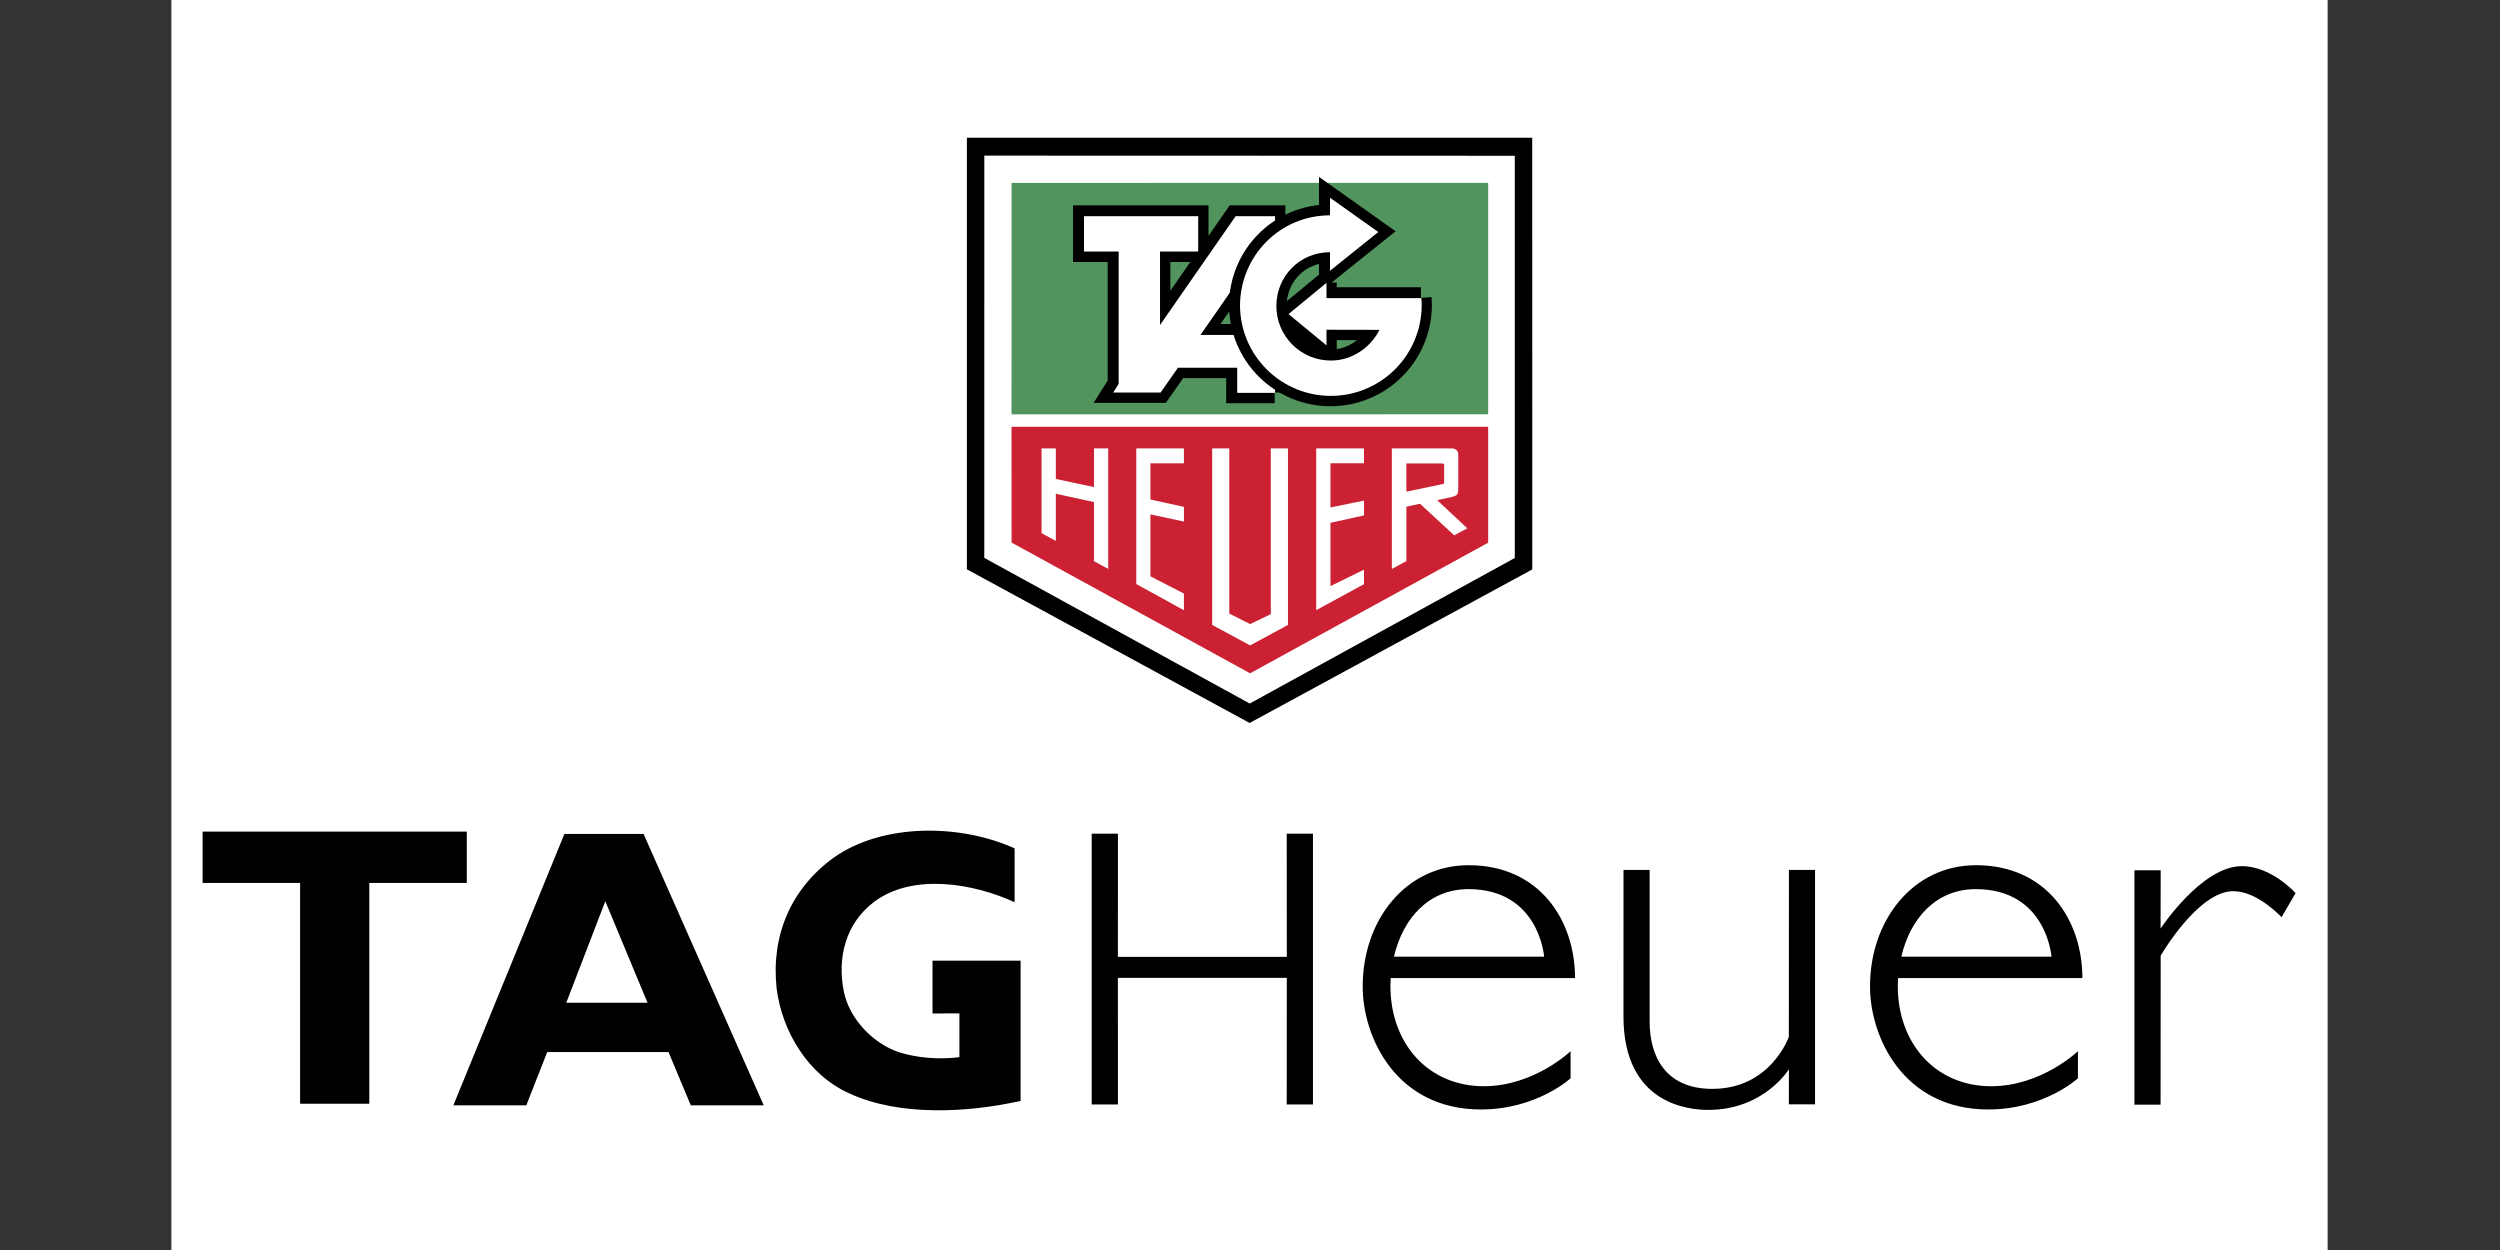 <svg xmlns="http://www.w3.org/2000/svg" xmlns:xlink="http://www.w3.org/1999/xlink" width="400" zoomAndPan="magnify" viewBox="0 0 300 150" height="200" preserveAspectRatio="xMidYMid meet" version="1.0"><rect x="0" y="0" width="300" height="150" fill="#333333" stroke="none"/><defs><clipPath id="a7ef369a3d"><path d="M 20.566 0 L 279.316 0 L 279.316 150 L 20.566 150 Z M 20.566 0 " clip-rule="nonzero"/></clipPath></defs><g clip-path="url(#a7ef369a3d)"><path fill="#ffffff" d="M 20.566 -54.461 L 279.316 -54.461 L 279.316 204.289 L 20.566 204.289 Z M 20.566 -54.461 " fill-opacity="1" fill-rule="evenodd"/></g><path fill="#000000" d="M 44.316 132.445 L 44.316 105.949 L 56.016 105.949 L 56.016 99.789 L 24.312 99.789 L 24.312 105.949 L 36.012 105.949 L 36.012 132.445 Z M 122.48 132.109 C 116.113 133.539 107.918 133.961 102 131.242 C 96.949 129.027 93.836 123.75 93.191 118.586 C 92.52 112.246 94.902 106.691 99.98 102.961 C 105.902 98.727 115.301 98.863 121.754 101.809 L 121.754 108.266 C 116.871 106.02 109.52 104.703 104.836 108.266 C 101.469 110.844 100.43 114.941 101.27 119.035 C 101.945 122.262 104.723 125.18 107.809 126.246 C 109.996 126.949 112.688 127.172 115.129 126.863 L 115.129 121.605 L 111.902 121.617 L 111.902 115.281 L 122.473 115.281 L 122.473 132.109 Z M 154.418 117.348 L 154.406 132.539 L 157.555 132.539 L 157.555 100.039 L 154.406 100.039 L 154.418 114.824 L 134.145 114.824 L 134.152 100.039 L 131.004 100.039 L 131.004 132.539 L 134.152 132.539 L 134.145 117.348 Z M 214.66 124.422 C 214.66 124.422 212.5 130.664 205.48 130.664 C 199.781 130.664 197.957 126.66 197.957 122.629 L 197.957 104.391 L 194.82 104.391 L 194.816 121.957 C 194.816 132.598 202.785 133.188 204.992 133.188 C 211.691 133.188 214.672 128.305 214.672 128.305 L 214.66 132.52 L 217.805 132.52 L 217.805 104.391 L 214.672 104.391 Z M 275.469 107.176 C 275.469 107.176 272.598 103.938 269.008 103.938 C 264.195 103.938 259.27 111.43 259.27 111.43 L 259.281 104.434 L 256.133 104.434 L 256.133 132.559 L 259.27 132.559 L 259.281 114.68 C 259.281 114.68 263.738 106.941 268 106.941 C 270.922 106.941 273.785 110.066 273.785 110.066 Z M 65.664 126.246 L 63.156 132.641 L 54.402 132.641 L 67.73 100.07 L 77.227 100.07 L 91.648 132.641 L 82.895 132.641 L 80.223 126.246 Z M 77.703 120.328 L 72.637 108.148 L 67.953 120.328 Z M 166.883 117.371 C 166.867 117.699 166.852 118.008 166.852 118.336 C 166.852 125.211 171.375 130.348 178.059 130.348 C 184.09 130.348 188.469 126.145 188.469 126.145 L 188.469 129.398 C 188.469 129.398 184.41 133.137 177.707 133.137 C 167.539 133.137 163.523 124.473 163.523 118.371 C 163.523 110.398 168.703 103.824 176.23 103.824 C 184.742 103.824 189.004 110.43 189.004 117.371 Z M 167.277 114.801 L 185.297 114.801 C 185.297 114.801 184.707 106.695 176.211 106.695 C 171.418 106.695 168.324 110.258 167.277 114.801 Z M 227.766 117.371 C 227.746 117.699 227.734 118.008 227.734 118.336 C 227.734 125.211 232.254 130.348 238.941 130.348 C 244.973 130.348 249.352 126.145 249.352 126.145 L 249.352 129.398 C 249.352 129.398 245.289 133.137 238.59 133.137 C 228.422 133.137 224.402 124.473 224.402 118.371 C 224.402 110.398 229.586 103.824 237.113 103.824 C 245.621 103.824 249.887 110.43 249.887 117.371 Z M 228.16 114.801 L 246.18 114.801 C 246.18 114.801 245.59 106.695 237.094 106.695 C 232.297 106.695 229.207 110.258 228.16 114.801 Z M 228.16 114.801 " fill-opacity="1" fill-rule="evenodd"/><path stroke-linecap="butt" transform="matrix(1.342, 0, 0, 1.342, 20.565, -54.46)" fill-opacity="1" fill="#000000" fill-rule="evenodd" stroke-linejoin="miter" d="M 96.417 105.106 L 71.242 91.425 L 71.242 53.004 L 121.578 53.004 L 121.581 91.433 Z M 96.417 105.106 " stroke="#000000" stroke-width="0.216" stroke-opacity="1" stroke-miterlimit="2.613"/><path stroke-linecap="butt" transform="matrix(1.342, 0, 0, 1.342, 20.565, -54.46)" fill-opacity="1" fill="#ffffff" fill-rule="evenodd" stroke-linejoin="miter" d="M 96.426 103.366 L 72.798 90.403 L 72.801 54.604 L 120.018 54.619 L 120.018 90.412 Z M 96.426 103.366 " stroke="#ffffff" stroke-width="0.216" stroke-opacity="1" stroke-miterlimit="2.613"/><path fill="#cc2132" d="M 121.391 65.109 L 150.012 80.797 L 178.582 65.121 L 178.582 51.219 L 121.383 51.219 Z M 121.391 65.109 " fill-opacity="1" fill-rule="evenodd"/><path fill="#52945d" d="M 178.582 49.715 L 178.582 21.945 L 121.387 21.949 L 121.383 49.719 Z M 178.582 49.715 " fill-opacity="1" fill-rule="evenodd"/><path fill="#ffffff" d="M 142.07 71.227 L 142.07 73.227 L 136.355 70.09 L 136.355 53.809 L 142.07 53.809 L 142.07 55.598 L 138.051 55.598 L 138.051 59.941 L 142.074 60.824 L 142.074 62.59 L 138.051 61.723 L 138.055 69.16 Z M 167.023 53.809 L 174.105 53.809 C 174.633 53.773 174.926 54.043 174.992 54.426 L 174.992 58.586 C 175 59.219 174.922 59.457 174.332 59.609 L 172.465 60.023 L 176.074 63.398 L 174.504 64.242 L 170.402 60.449 L 168.766 60.801 L 168.766 67.332 L 167.023 68.273 L 167.02 53.828 L 167.02 53.809 Z M 126.699 59.25 L 126.699 64.91 L 124.992 63.98 L 124.988 53.809 L 126.699 53.809 L 126.699 57.473 L 131.281 58.453 L 131.281 53.809 L 132.984 53.809 L 132.984 68.266 L 131.281 67.348 L 131.281 60.25 Z M 157.945 73.223 L 157.945 53.809 L 163.676 53.809 L 163.676 55.594 L 159.656 55.594 L 159.656 60.898 L 163.684 60.07 L 163.684 61.848 L 159.656 62.738 L 159.656 70.332 L 163.68 68.359 L 163.68 70.098 Z M 145.461 74.992 L 145.461 53.809 L 147.516 53.809 L 147.516 73.629 L 150.012 74.887 L 152.496 73.699 L 152.496 53.809 L 154.555 53.809 L 154.555 74.992 L 150.012 77.449 Z M 145.461 74.992 " fill-opacity="1" fill-rule="evenodd"/><path fill="#cc2132" d="M 168.762 59 L 168.762 55.617 L 173.09 55.617 C 173.227 55.605 173.301 55.719 173.301 55.836 L 173.297 57.91 C 173.297 58.051 173.219 58.082 173.105 58.09 Z M 168.762 59 " fill-opacity="1" fill-rule="evenodd"/><path stroke-linecap="butt" transform="matrix(1.342, 0, 0, 1.342, 20.565, -54.46)" fill="none" stroke-linejoin="miter" d="M 91.991 70.506 L 95.273 70.506 L 95.442 70.23 M 95.442 70.227 C 95.882 71.88 96.92 73.573 98.655 74.83 L 98.658 75.683 M 98.658 75.683 L 95.273 75.683 L 95.273 73.439 L 89.978 73.439 L 88.427 75.654 L 84.19 75.654 L 84.676 74.882 L 84.676 63.054 L 81.577 63.054 L 81.577 59.891 L 91.788 59.891 L 91.788 63.054 L 88.374 63.054 L 88.374 69.619 L 95.134 59.891 L 98.658 59.891 L 98.658 60.898 L 98.5 61.134 M 98.5 61.134 C 97.025 62.26 96.018 63.709 95.48 65.484 M 95.48 65.484 L 91.991 70.506 " stroke="#000000" stroke-width="1.904" stroke-opacity="1" stroke-miterlimit="2.613"/><path fill="#ffffff" d="M 144.059 40.191 L 148.465 40.191 L 148.691 39.82 C 149.281 42.035 150.676 44.309 153.004 45.996 L 153.008 47.141 L 148.465 47.141 L 148.465 44.129 L 141.355 44.129 L 139.273 47.102 L 133.586 47.102 L 134.238 46.066 L 134.238 30.188 L 130.078 30.188 L 130.078 25.941 L 143.785 25.941 L 143.785 30.188 L 139.203 30.188 L 139.203 39 L 148.277 25.941 L 153.008 25.941 L 153.008 27.293 L 152.797 27.609 C 150.816 29.121 149.465 31.066 148.742 33.449 Z M 144.059 40.191 " fill-opacity="1" fill-rule="evenodd"/><path stroke-linecap="butt" transform="matrix(1.342, 0, 0, 1.342, 20.565, -54.46)" fill="none" stroke-linejoin="miter" d="M 103.255 65.848 L 103.255 67.218 L 111.737 67.218 M 111.737 67.218 C 111.754 67.439 111.763 67.698 111.763 67.925 C 111.757 68.455 111.699 68.979 111.592 69.496 C 111.484 70.014 111.327 70.518 111.12 71.007 C 110.914 71.493 110.66 71.955 110.364 72.395 C 110.067 72.831 109.729 73.238 109.354 73.608 C 108.979 73.98 108.568 74.315 108.126 74.606 C 107.687 74.897 107.221 75.144 106.729 75.345 C 106.24 75.549 105.737 75.7 105.216 75.802 C 104.698 75.904 104.174 75.956 103.645 75.956 C 103.115 75.956 102.592 75.904 102.071 75.802 C 101.553 75.7 101.046 75.549 100.558 75.348 C 100.069 75.144 99.603 74.9 99.161 74.606 C 98.719 74.315 98.311 73.983 97.933 73.611 C 97.558 73.238 97.22 72.834 96.923 72.395 C 96.627 71.955 96.373 71.493 96.167 71.007 C 95.96 70.518 95.803 70.017 95.695 69.499 C 95.588 68.981 95.53 68.458 95.524 67.928 C 95.524 63.444 99.085 59.816 103.569 59.816 M 103.569 59.813 L 103.569 58.241 L 107.887 61.308 L 103.569 64.768 L 103.569 63.112 M 103.569 63.112 C 100.881 63.112 98.774 65.237 98.774 67.925 C 98.774 68.245 98.806 68.562 98.867 68.874 C 98.931 69.188 99.021 69.494 99.143 69.787 C 99.266 70.084 99.417 70.364 99.594 70.631 C 99.772 70.896 99.976 71.143 100.2 71.367 C 100.427 71.594 100.674 71.795 100.939 71.973 C 101.204 72.15 101.486 72.301 101.78 72.424 C 102.077 72.546 102.379 72.639 102.693 72.7 C 103.008 72.764 103.325 72.796 103.645 72.796 C 105.545 72.796 107.189 71.635 107.992 70.049 M 107.992 70.049 L 103.255 70.043 L 103.255 71.44 L 99.859 68.644 L 103.255 65.848 " stroke="#000000" stroke-width="1.904" stroke-opacity="1" stroke-miterlimit="2.613"/><path fill="#ffffff" d="M 159.18 33.938 L 159.18 35.777 L 170.566 35.777 C 170.59 36.074 170.602 36.422 170.602 36.727 C 170.594 37.438 170.516 38.141 170.371 38.836 C 170.227 39.531 170.016 40.207 169.738 40.863 C 169.461 41.516 169.121 42.137 168.723 42.727 C 168.324 43.312 167.871 43.859 167.367 44.355 C 166.863 44.855 166.312 45.305 165.719 45.695 C 165.129 46.086 164.504 46.418 163.844 46.688 C 163.188 46.961 162.512 47.164 161.812 47.301 C 161.117 47.438 160.414 47.508 159.703 47.508 C 158.992 47.508 158.289 47.438 157.59 47.301 C 156.895 47.164 156.215 46.961 155.559 46.691 C 154.902 46.418 154.277 46.09 153.684 45.695 C 153.09 45.305 152.543 44.859 152.035 44.359 C 151.531 43.859 151.078 43.316 150.68 42.727 C 150.281 42.137 149.941 41.516 149.664 40.863 C 149.387 40.207 149.176 39.535 149.031 38.84 C 148.887 38.145 148.809 37.441 148.801 36.73 C 148.801 30.711 153.582 25.84 159.602 25.84 L 159.602 23.73 L 165.398 27.844 L 159.602 32.492 L 159.602 30.266 C 155.992 30.266 153.164 33.121 153.164 36.73 C 153.164 37.16 153.207 37.582 153.289 38.004 C 153.375 38.426 153.496 38.836 153.66 39.23 C 153.824 39.629 154.027 40.004 154.266 40.359 C 154.504 40.719 154.777 41.047 155.078 41.352 C 155.383 41.656 155.715 41.926 156.07 42.164 C 156.426 42.402 156.805 42.605 157.199 42.77 C 157.598 42.934 158.004 43.059 158.426 43.141 C 158.848 43.223 159.273 43.266 159.703 43.266 C 162.254 43.266 164.461 41.711 165.539 39.582 L 159.18 39.57 L 159.18 41.445 L 154.621 37.691 Z M 159.18 33.938 " fill-opacity="1" fill-rule="evenodd"/></svg>